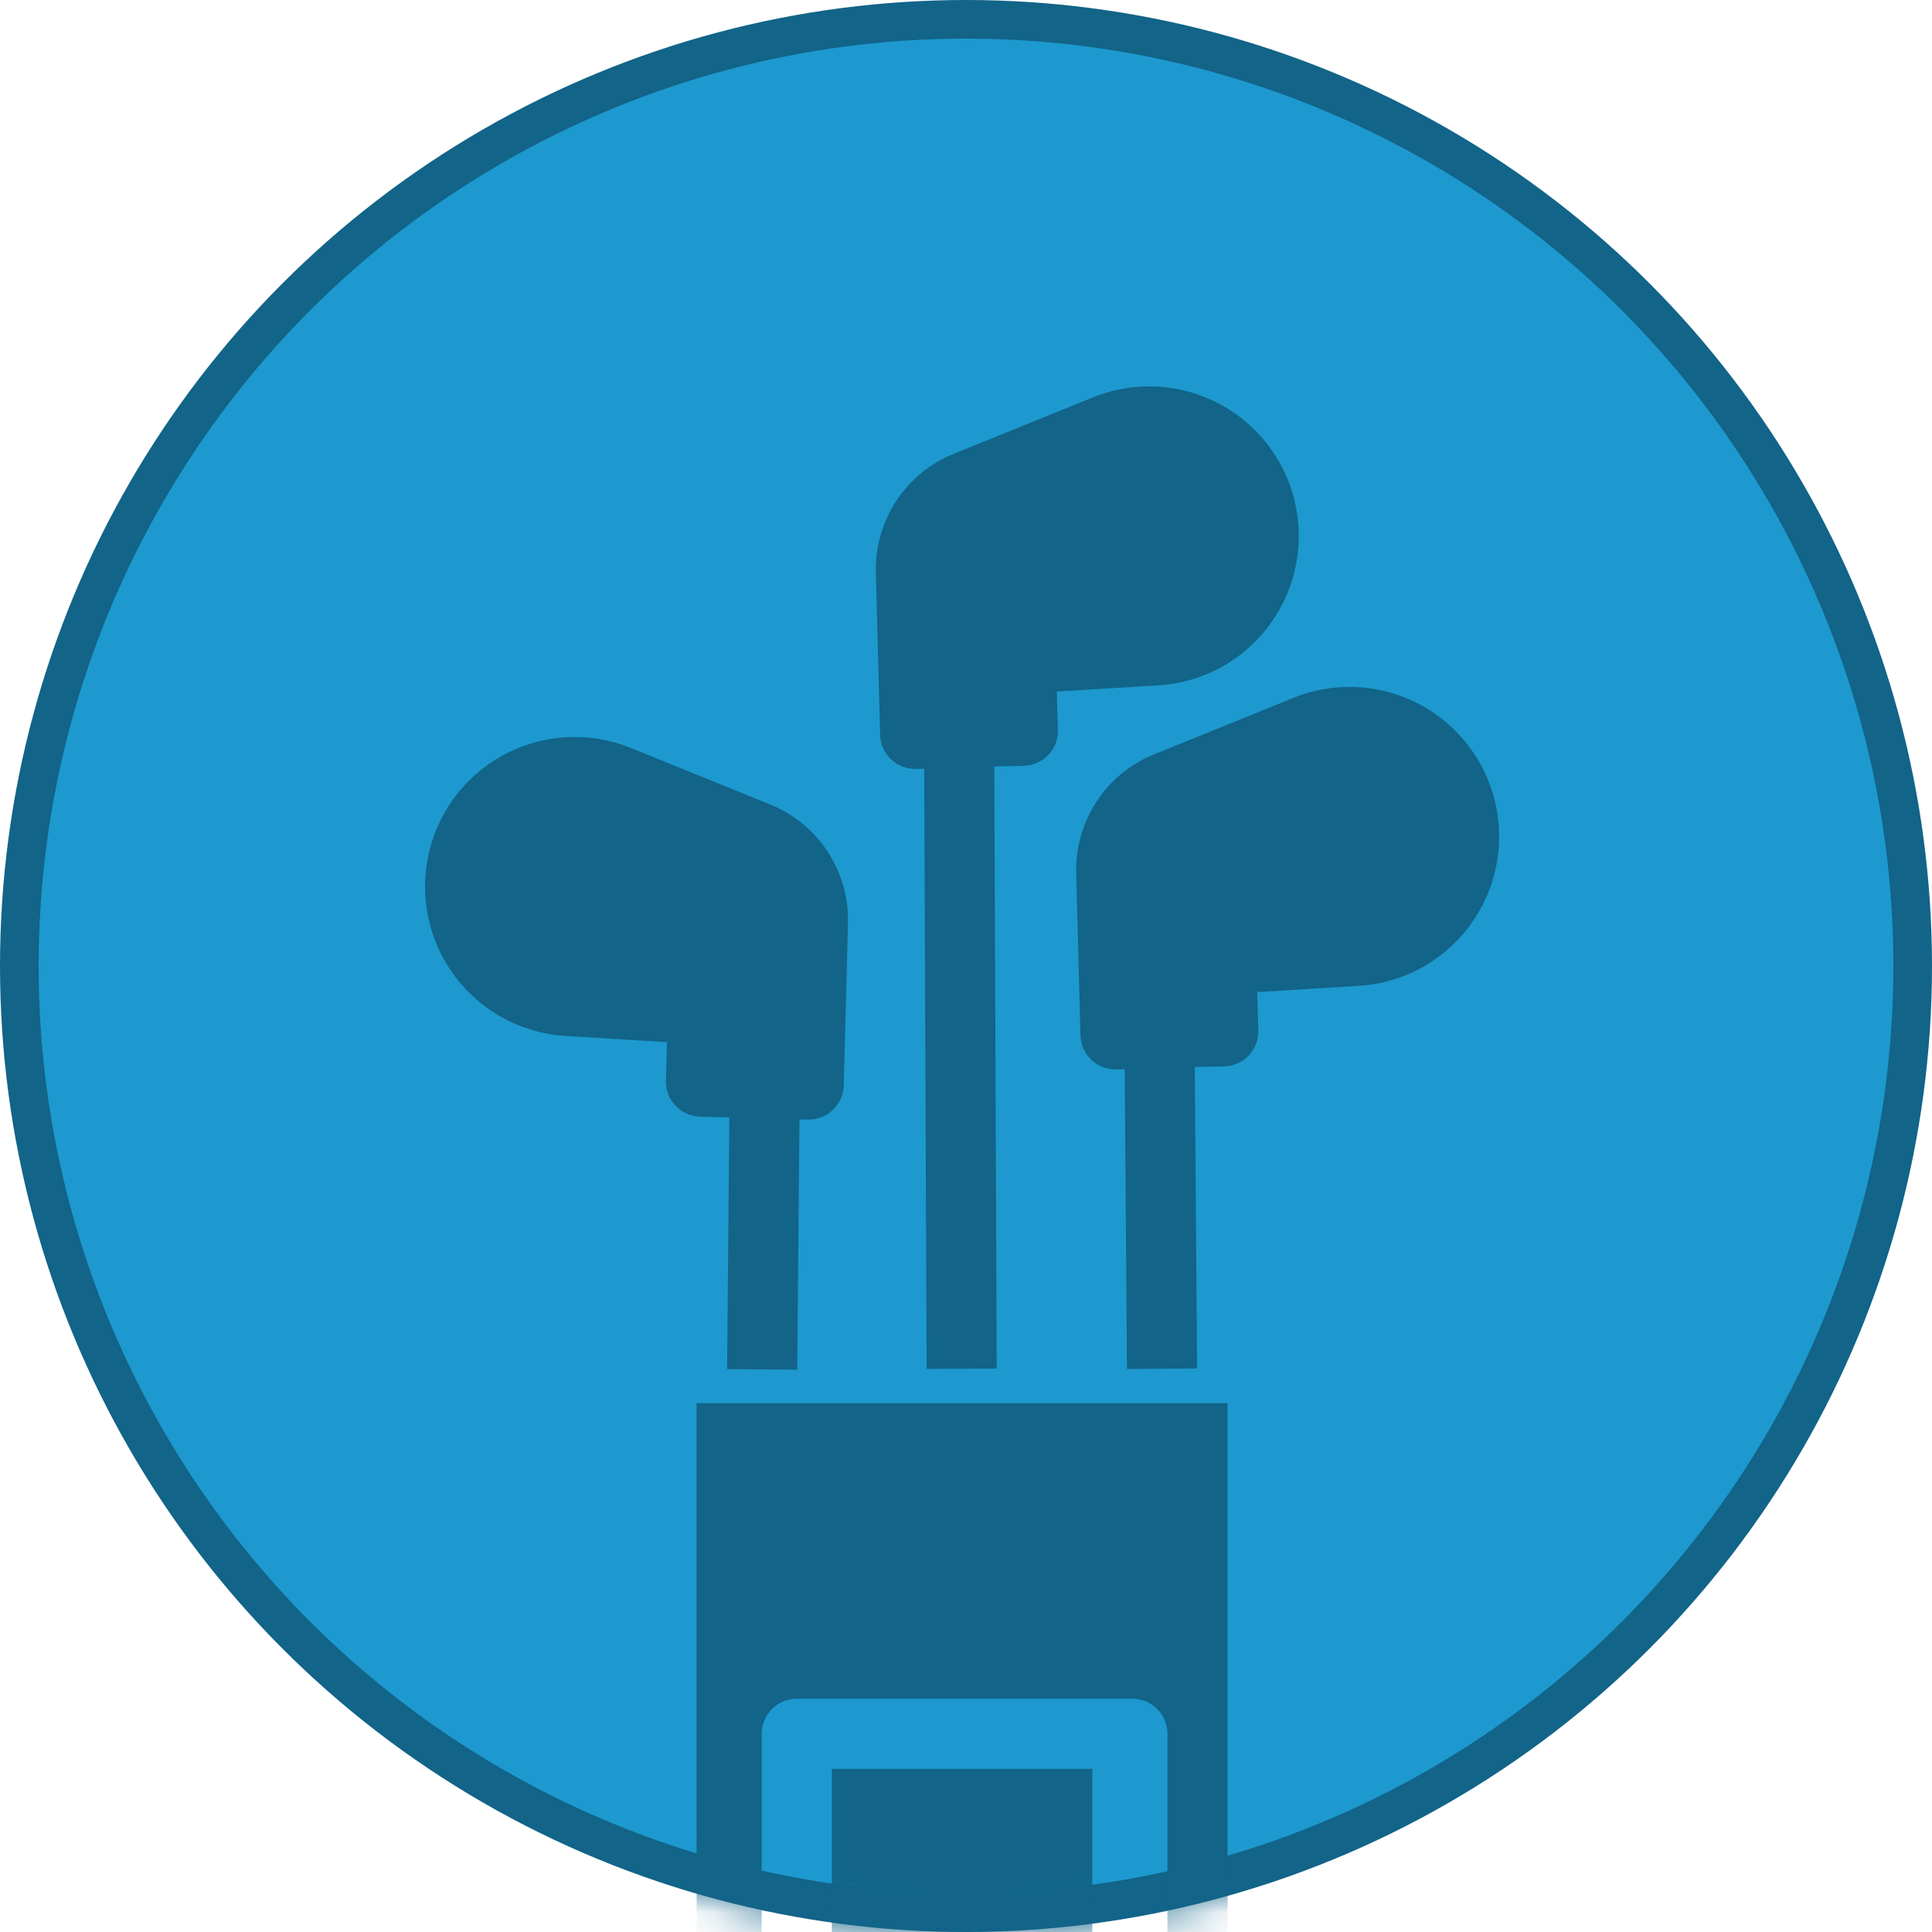 <?xml version="1.0" encoding="UTF-8"?> <svg xmlns="http://www.w3.org/2000/svg" width="50" height="50" viewBox="0 0 50 50" fill="none"><circle cx="25" cy="25" r="24.5" fill="#1D99CF" stroke="#126488"></circle><mask id="mask0_10493_51995" style="mask-type:alpha" maskUnits="userSpaceOnUse" x="0" y="0" width="50" height="50"><circle cx="25" cy="25" r="25" fill="#339CB6"></circle></mask><g mask="url(#mask0_10493_51995)"><path d="M21.528 45.778H28.269V50.963H21.528V45.778Z" fill="#126488"></path><path d="M21.333 73H28.465C30.282 72.999 31.759 71.53 31.769 69.712V36.315H18.028V69.712C18.038 71.53 19.515 72.999 21.333 73ZM19.713 44.87C19.713 44.369 20.12 43.963 20.621 43.963H29.306C29.807 43.963 30.213 44.369 30.213 44.87V61.204C30.213 61.705 29.807 62.111 29.306 62.111H20.621C20.12 62.111 19.713 61.705 19.713 61.204V44.87Z" fill="#126488"></path><path d="M32.916 16.085C33.897 14.679 33.836 12.796 32.766 11.456C31.697 10.117 29.874 9.639 28.285 10.284L24.669 11.75C23.432 12.256 22.636 13.473 22.667 14.809L22.777 19.017C22.79 19.509 23.192 19.901 23.684 19.901H23.709L23.918 19.895L23.981 35.427L25.795 35.419L25.732 19.837L26.497 19.82C26.737 19.814 26.966 19.713 27.131 19.538C27.296 19.364 27.386 19.131 27.379 18.891L27.349 17.898L29.981 17.736C31.161 17.665 32.243 17.057 32.916 16.085Z" fill="#126488"></path><path d="M38.102 23.863C39.082 22.457 39.021 20.573 37.951 19.234C36.882 17.894 35.059 17.417 33.47 18.062L29.854 19.528C28.617 20.034 27.821 21.25 27.852 22.587L27.962 26.795C27.975 27.287 28.377 27.679 28.87 27.678H28.894L29.107 27.673L29.166 35.43L30.981 35.416L30.921 27.614L31.682 27.598C31.922 27.592 32.151 27.491 32.316 27.316C32.481 27.142 32.571 26.909 32.565 26.668L32.535 25.676L35.166 25.513C36.346 25.443 37.428 24.835 38.102 23.863Z" fill="#126488"></path><path d="M18.116 28.899L18.876 28.919L18.817 35.432L20.632 35.448L20.69 28.969L20.903 28.975H20.928C21.42 28.975 21.823 28.583 21.836 28.091L21.946 23.884C21.977 22.547 21.18 21.33 19.943 20.824L16.327 19.358C14.906 18.781 13.279 19.098 12.178 20.165C11.076 21.232 10.709 22.849 11.24 24.287C11.772 25.725 13.102 26.715 14.632 26.81L17.261 26.971L17.234 27.967C17.22 28.468 17.615 28.885 18.116 28.899Z" fill="#126488"></path></g></svg> 